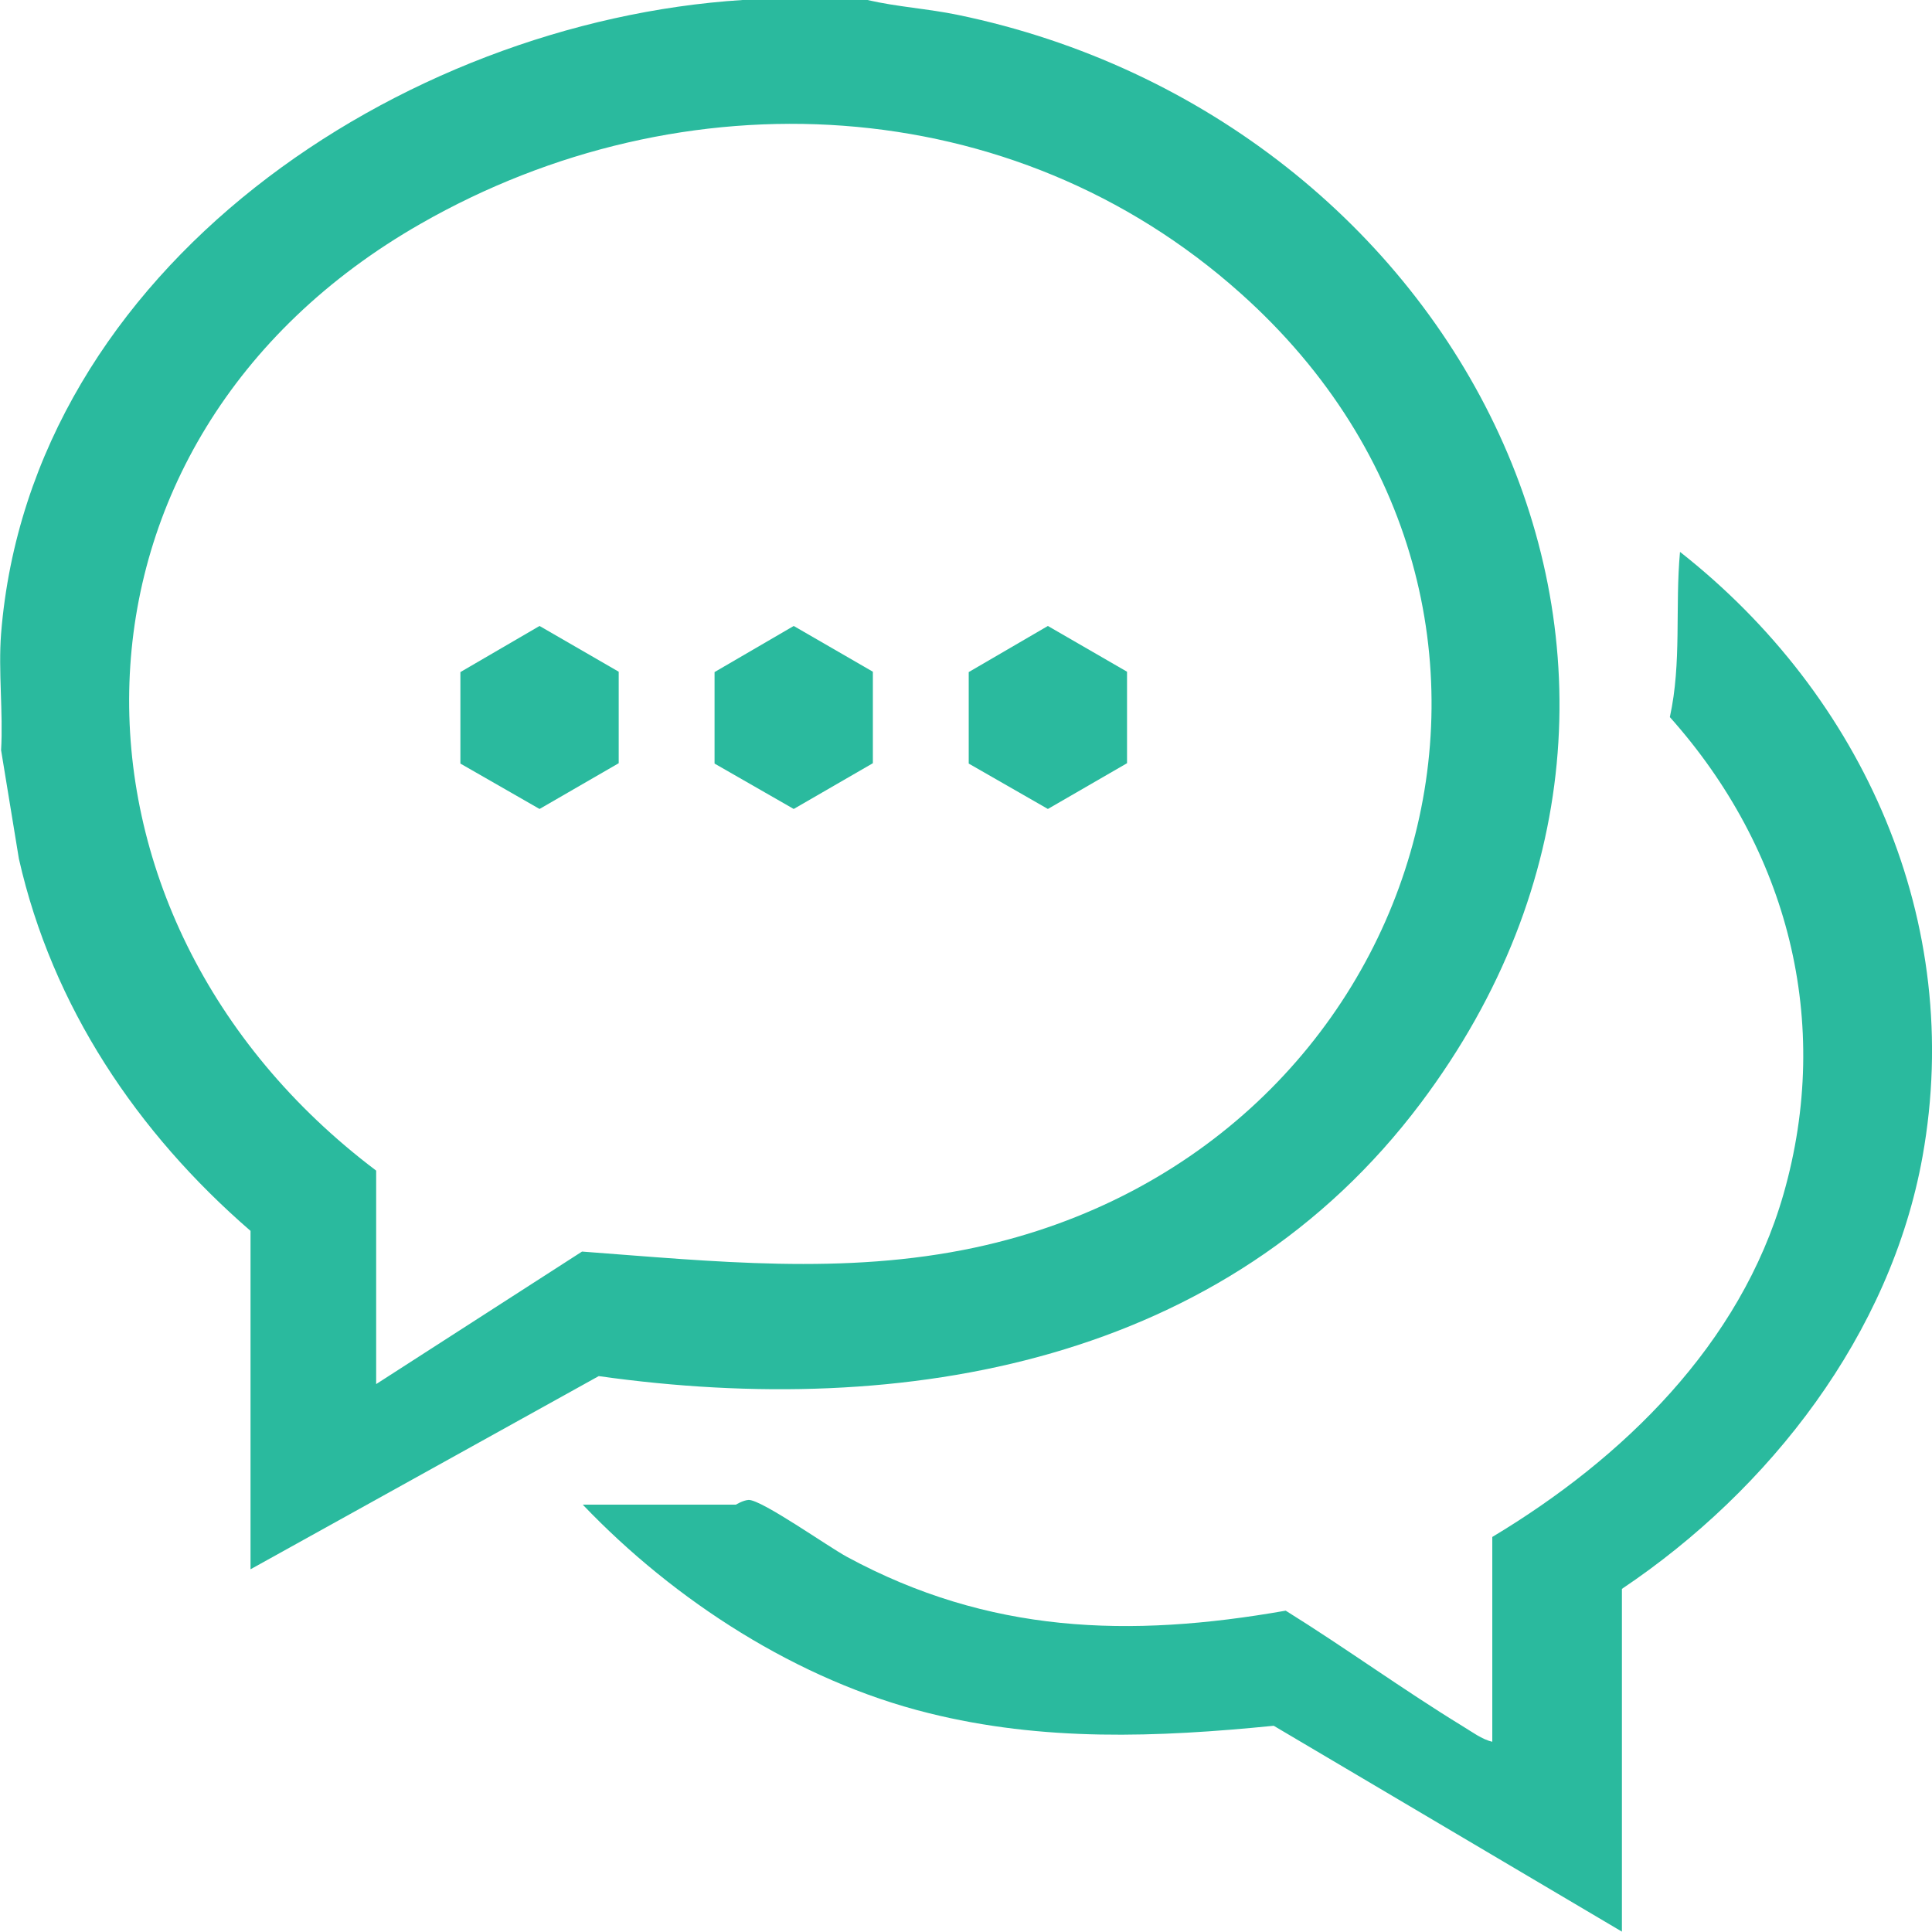 <?xml version="1.0" encoding="UTF-8"?>
<svg id="Layer_2" data-name="Layer 2" xmlns="http://www.w3.org/2000/svg" viewBox="0 0 53.21 53.2">
  <defs>
    <style>
      .cls-1 {
        fill: #2aba9e;
      }
    </style>
  </defs>
  <g id="Layer_1-2" data-name="Layer 1">
    <g id="RBi1lv.tif">
      <g>
        <path class="cls-1" d="M23.89,0c.82.19,1.67.24,2.49.41,13.73,2.84,21.77,17.96,12.75,29.97-5.37,7.15-14.19,8.71-22.64,7.52l-9.59,5.32v-9.32c-3.12-2.7-5.46-6.18-6.38-10.25L.03,20.66c.06-1.04-.08-2.17,0-3.21C.84,7.36,11.05.6,20.45,0h3.44ZM10.36,38.12l5.67-3.65c3.63.27,7.22.66,10.82-.11,12.47-2.67,17.07-17.57,7.32-26.28-6.28-5.62-15.36-6.05-22.58-1.92C1.15,12.12,1.04,25.21,10.36,32.24v5.88Z"/>
        <path class="cls-1" d="M44.67,53.2l-9.59-5.67c-3.21.32-6.35.44-9.51-.35-3.59-.89-6.99-3.09-9.52-5.74h4.22s.19-.12.35-.13c.37,0,2.19,1.29,2.71,1.57,3.9,2.11,7.76,2.24,12.08,1.48,1.64,1.02,3.22,2.17,4.87,3.18.25.15.54.37.82.43v-5.64c3.6-2.16,6.83-5.3,8.02-9.44,1.36-4.75.12-9.5-3.13-13.14.33-1.5.14-3.03.28-4.55,5.05,3.97,7.84,10.19,6.68,16.65-.88,4.9-4.21,9.18-8.28,11.91v9.44Z"/>
        <polygon class="cls-1" points="24.04 18.5 21.86 17.24 19.68 18.51 19.68 21.03 21.86 22.28 24.04 21.02 24.04 18.5"/>
        <polygon class="cls-1" points="17.04 18.5 14.86 17.24 12.68 18.51 12.68 21.03 14.86 22.28 17.04 21.02 17.04 18.5"/>
        <polygon class="cls-1" points="31.04 18.5 28.86 17.24 26.68 18.51 26.68 21.03 28.86 22.28 31.04 21.02 31.04 18.5"/>
      </g>
    </g>
  </g>
</svg>
